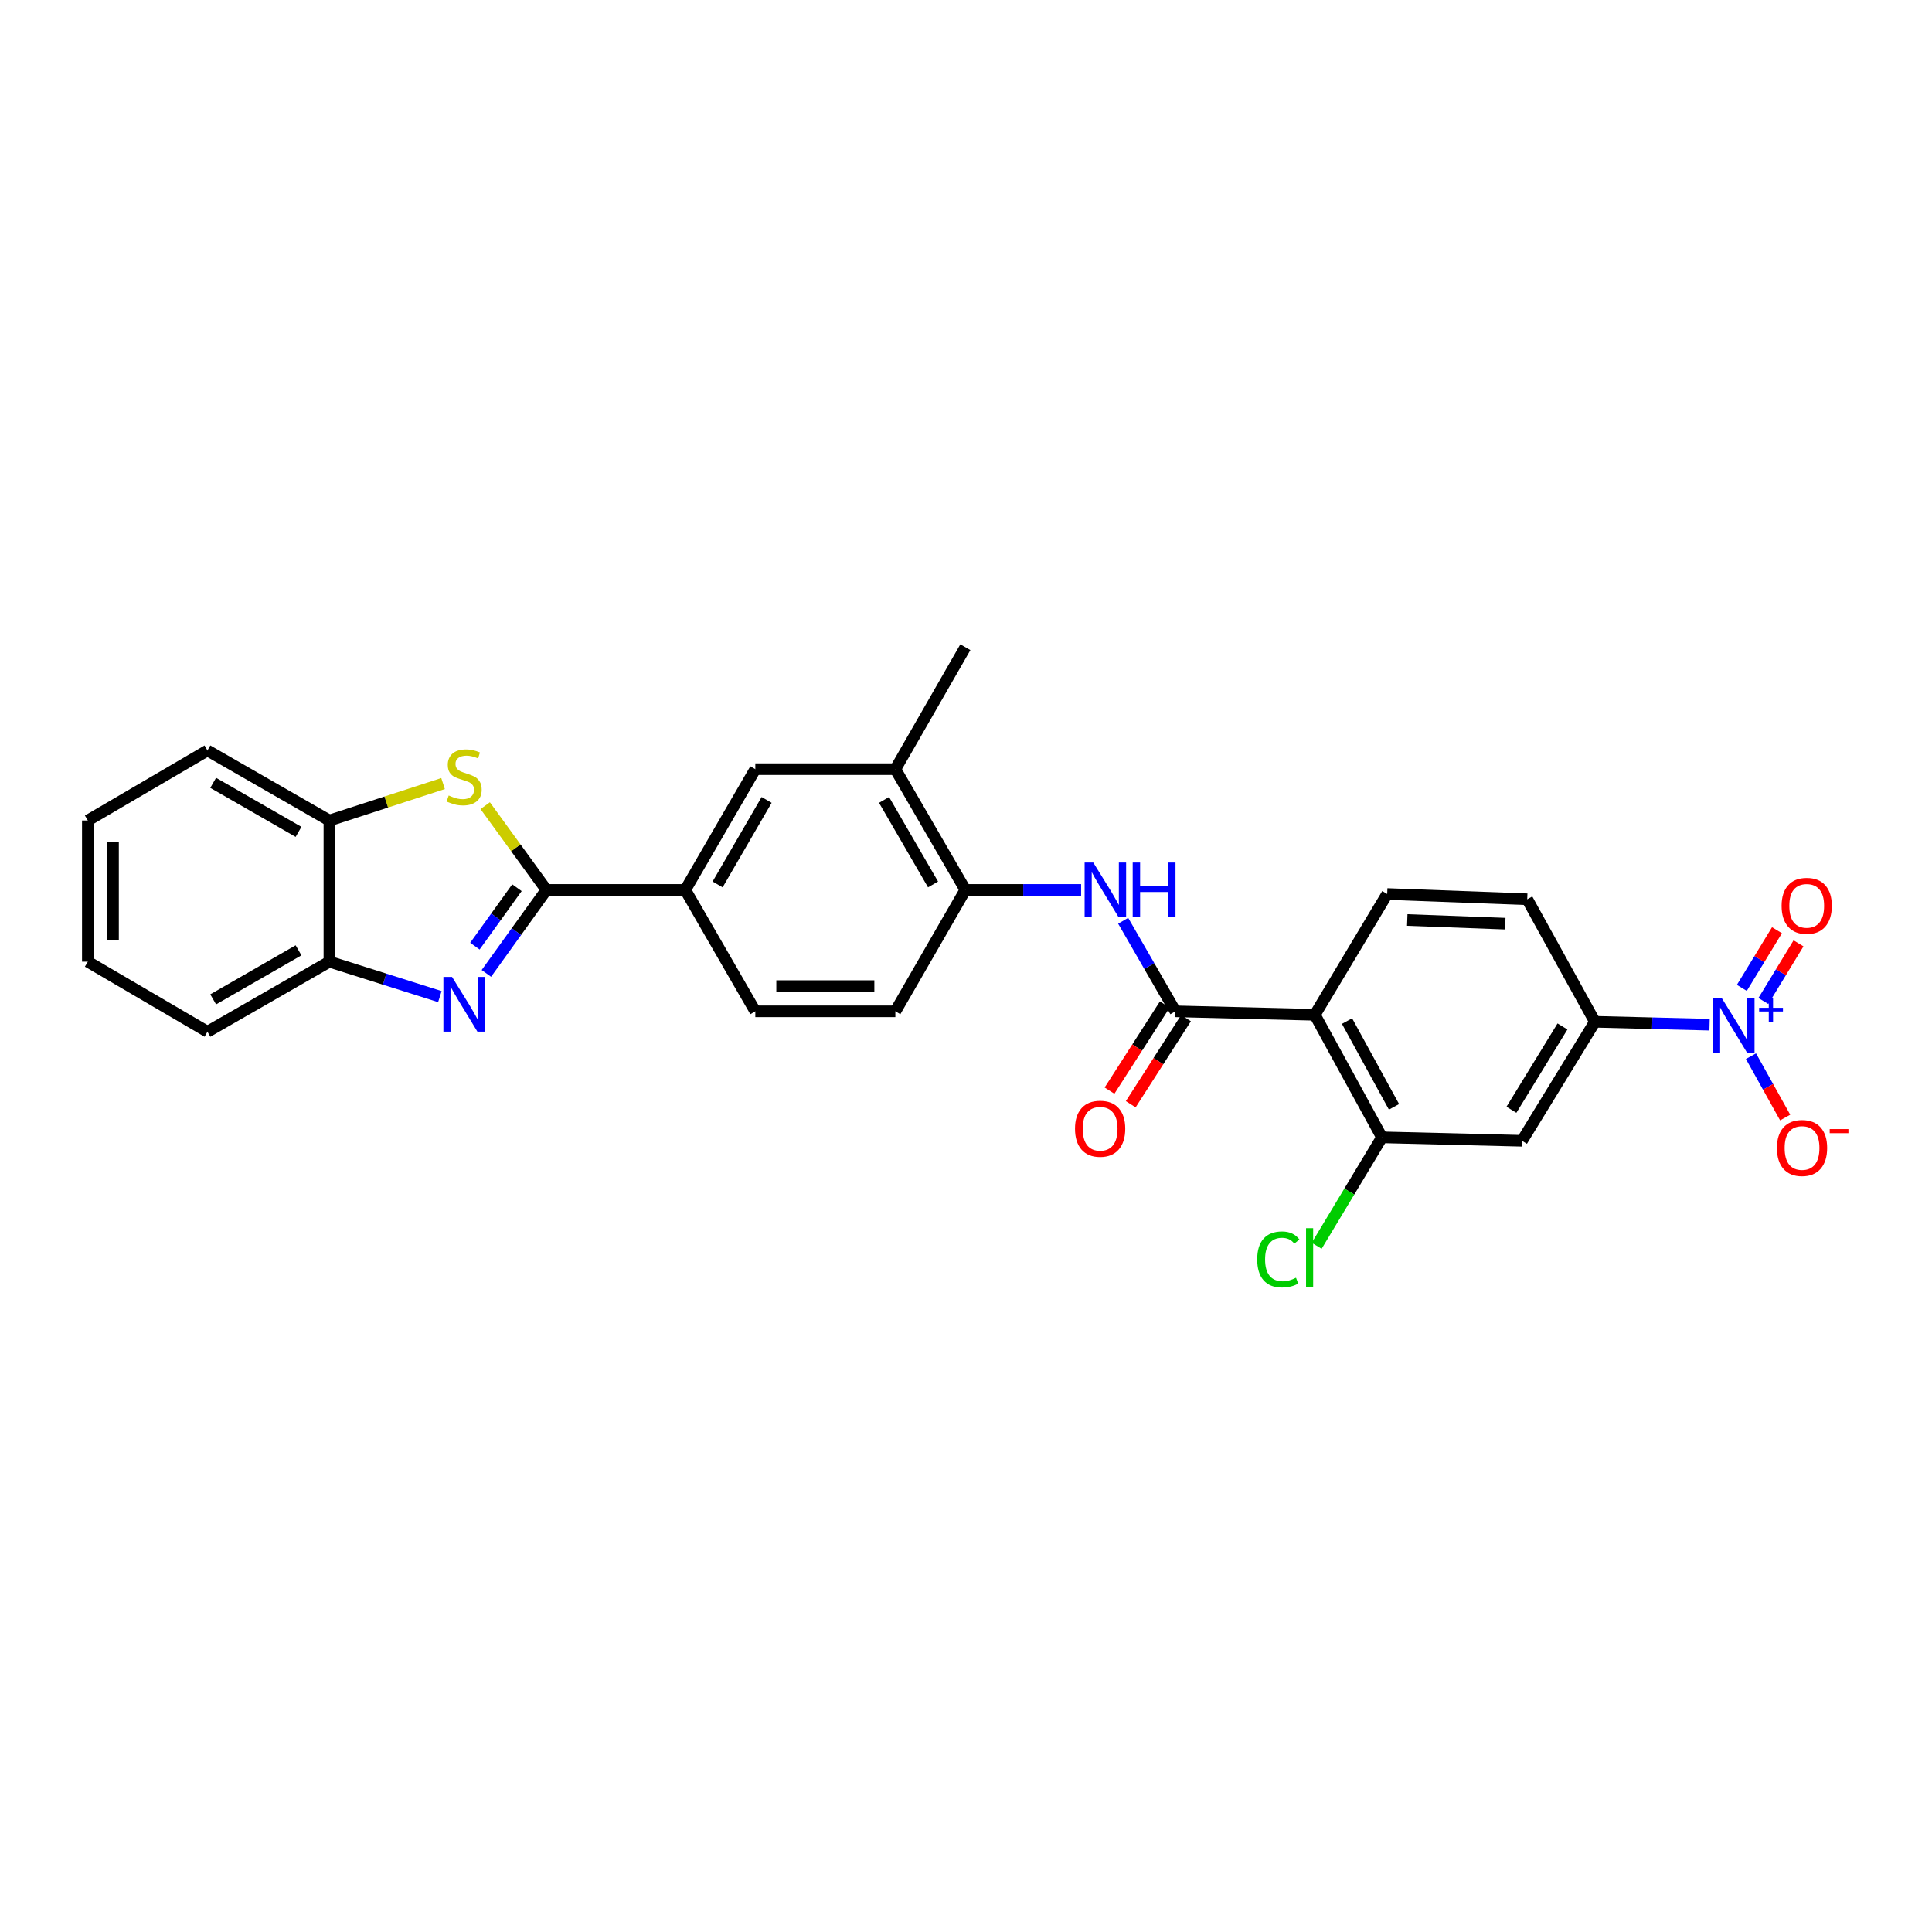 <?xml version='1.0' encoding='iso-8859-1'?>
<svg version='1.1' baseProfile='full'
              xmlns='http://www.w3.org/2000/svg'
                      xmlns:rdkit='http://www.rdkit.org/xml'
                      xmlns:xlink='http://www.w3.org/1999/xlink'
                  xml:space='preserve'
width='1000px' height='1000px' viewBox='0 0 1000 1000'>
<!-- END OF HEADER -->
<rect style='opacity:1.0;fill:#FFFFFF;stroke:none' width='1000' height='1000' x='0' y='0'> </rect>
<path class='bond-0' d='M 282.826,460.618 L 267.284,482.222' style='fill:none;fill-rule:evenodd;stroke:#000000;stroke-width:6px;stroke-linecap:butt;stroke-linejoin:miter;stroke-opacity:1' />
<path class='bond-0' d='M 267.284,482.222 L 251.742,503.827' style='fill:none;fill-rule:evenodd;stroke:#0000FF;stroke-width:6px;stroke-linecap:butt;stroke-linejoin:miter;stroke-opacity:1' />
<path class='bond-0' d='M 267.569,459.478 L 256.689,474.601' style='fill:none;fill-rule:evenodd;stroke:#000000;stroke-width:6px;stroke-linecap:butt;stroke-linejoin:miter;stroke-opacity:1' />
<path class='bond-0' d='M 256.689,474.601 L 245.81,489.724' style='fill:none;fill-rule:evenodd;stroke:#0000FF;stroke-width:6px;stroke-linecap:butt;stroke-linejoin:miter;stroke-opacity:1' />
<path class='bond-3' d='M 282.826,460.618 L 266.98,438.815' style='fill:none;fill-rule:evenodd;stroke:#000000;stroke-width:6px;stroke-linecap:butt;stroke-linejoin:miter;stroke-opacity:1' />
<path class='bond-3' d='M 266.98,438.815 L 251.135,417.012' style='fill:none;fill-rule:evenodd;stroke:#CCCC00;stroke-width:6px;stroke-linecap:butt;stroke-linejoin:miter;stroke-opacity:1' />
<path class='bond-9' d='M 282.826,460.618 L 354.706,460.618' style='fill:none;fill-rule:evenodd;stroke:#000000;stroke-width:6px;stroke-linecap:butt;stroke-linejoin:miter;stroke-opacity:1' />
<path class='bond-10' d='M 227.675,515.837 L 199.081,506.799' style='fill:none;fill-rule:evenodd;stroke:#0000FF;stroke-width:6px;stroke-linecap:butt;stroke-linejoin:miter;stroke-opacity:1' />
<path class='bond-10' d='M 199.081,506.799 L 170.488,497.761' style='fill:none;fill-rule:evenodd;stroke:#000000;stroke-width:6px;stroke-linecap:butt;stroke-linejoin:miter;stroke-opacity:1' />
<path class='bond-1' d='M 884.869,530.375 L 855.197,529.624' style='fill:none;fill-rule:evenodd;stroke:#0000FF;stroke-width:6px;stroke-linecap:butt;stroke-linejoin:miter;stroke-opacity:1' />
<path class='bond-1' d='M 855.197,529.624 L 825.526,528.873' style='fill:none;fill-rule:evenodd;stroke:#000000;stroke-width:6px;stroke-linecap:butt;stroke-linejoin:miter;stroke-opacity:1' />
<path class='bond-16' d='M 906.304,546.668 L 915.151,562.551' style='fill:none;fill-rule:evenodd;stroke:#0000FF;stroke-width:6px;stroke-linecap:butt;stroke-linejoin:miter;stroke-opacity:1' />
<path class='bond-16' d='M 915.151,562.551 L 923.998,578.434' style='fill:none;fill-rule:evenodd;stroke:#FF0000;stroke-width:6px;stroke-linecap:butt;stroke-linejoin:miter;stroke-opacity:1' />
<path class='bond-17' d='M 912.716,518.117 L 921.81,503.2' style='fill:none;fill-rule:evenodd;stroke:#0000FF;stroke-width:6px;stroke-linecap:butt;stroke-linejoin:miter;stroke-opacity:1' />
<path class='bond-17' d='M 921.81,503.2 L 930.905,488.283' style='fill:none;fill-rule:evenodd;stroke:#FF0000;stroke-width:6px;stroke-linecap:butt;stroke-linejoin:miter;stroke-opacity:1' />
<path class='bond-17' d='M 901.573,511.323 L 910.667,496.406' style='fill:none;fill-rule:evenodd;stroke:#0000FF;stroke-width:6px;stroke-linecap:butt;stroke-linejoin:miter;stroke-opacity:1' />
<path class='bond-17' d='M 910.667,496.406 L 919.761,481.49' style='fill:none;fill-rule:evenodd;stroke:#FF0000;stroke-width:6px;stroke-linecap:butt;stroke-linejoin:miter;stroke-opacity:1' />
<path class='bond-2' d='M 680.561,525.262 L 608.383,523.457' style='fill:none;fill-rule:evenodd;stroke:#000000;stroke-width:6px;stroke-linecap:butt;stroke-linejoin:miter;stroke-opacity:1' />
<path class='bond-6' d='M 680.561,525.262 L 715.298,588.682' style='fill:none;fill-rule:evenodd;stroke:#000000;stroke-width:6px;stroke-linecap:butt;stroke-linejoin:miter;stroke-opacity:1' />
<path class='bond-6' d='M 697.218,528.506 L 721.533,572.899' style='fill:none;fill-rule:evenodd;stroke:#000000;stroke-width:6px;stroke-linecap:butt;stroke-linejoin:miter;stroke-opacity:1' />
<path class='bond-13' d='M 680.561,525.262 L 718.009,462.749' style='fill:none;fill-rule:evenodd;stroke:#000000;stroke-width:6px;stroke-linecap:butt;stroke-linejoin:miter;stroke-opacity:1' />
<path class='bond-11' d='M 229.33,405.574 L 199.909,415.137' style='fill:none;fill-rule:evenodd;stroke:#CCCC00;stroke-width:6px;stroke-linecap:butt;stroke-linejoin:miter;stroke-opacity:1' />
<path class='bond-11' d='M 199.909,415.137 L 170.488,424.699' style='fill:none;fill-rule:evenodd;stroke:#000000;stroke-width:6px;stroke-linecap:butt;stroke-linejoin:miter;stroke-opacity:1' />
<path class='bond-4' d='M 608.383,523.457 L 594.868,500.024' style='fill:none;fill-rule:evenodd;stroke:#000000;stroke-width:6px;stroke-linecap:butt;stroke-linejoin:miter;stroke-opacity:1' />
<path class='bond-4' d='M 594.868,500.024 L 581.352,476.591' style='fill:none;fill-rule:evenodd;stroke:#0000FF;stroke-width:6px;stroke-linecap:butt;stroke-linejoin:miter;stroke-opacity:1' />
<path class='bond-18' d='M 602.892,519.932 L 588.588,542.217' style='fill:none;fill-rule:evenodd;stroke:#000000;stroke-width:6px;stroke-linecap:butt;stroke-linejoin:miter;stroke-opacity:1' />
<path class='bond-18' d='M 588.588,542.217 L 574.284,564.502' style='fill:none;fill-rule:evenodd;stroke:#FF0000;stroke-width:6px;stroke-linecap:butt;stroke-linejoin:miter;stroke-opacity:1' />
<path class='bond-18' d='M 613.875,526.982 L 599.571,549.267' style='fill:none;fill-rule:evenodd;stroke:#000000;stroke-width:6px;stroke-linecap:butt;stroke-linejoin:miter;stroke-opacity:1' />
<path class='bond-18' d='M 599.571,549.267 L 585.267,571.552' style='fill:none;fill-rule:evenodd;stroke:#FF0000;stroke-width:6px;stroke-linecap:butt;stroke-linejoin:miter;stroke-opacity:1' />
<path class='bond-5' d='M 559.587,460.618 L 529.629,460.618' style='fill:none;fill-rule:evenodd;stroke:#0000FF;stroke-width:6px;stroke-linecap:butt;stroke-linejoin:miter;stroke-opacity:1' />
<path class='bond-5' d='M 529.629,460.618 L 499.671,460.618' style='fill:none;fill-rule:evenodd;stroke:#000000;stroke-width:6px;stroke-linecap:butt;stroke-linejoin:miter;stroke-opacity:1' />
<path class='bond-8' d='M 715.298,588.682 L 787.78,590.472' style='fill:none;fill-rule:evenodd;stroke:#000000;stroke-width:6px;stroke-linecap:butt;stroke-linejoin:miter;stroke-opacity:1' />
<path class='bond-22' d='M 715.298,588.682 L 698.401,616.75' style='fill:none;fill-rule:evenodd;stroke:#000000;stroke-width:6px;stroke-linecap:butt;stroke-linejoin:miter;stroke-opacity:1' />
<path class='bond-22' d='M 698.401,616.75 L 681.505,644.818' style='fill:none;fill-rule:evenodd;stroke:#00CC00;stroke-width:6px;stroke-linecap:butt;stroke-linejoin:miter;stroke-opacity:1' />
<path class='bond-7' d='M 825.526,528.873 L 790.492,465.454' style='fill:none;fill-rule:evenodd;stroke:#000000;stroke-width:6px;stroke-linecap:butt;stroke-linejoin:miter;stroke-opacity:1' />
<path class='bond-31' d='M 825.526,528.873 L 787.78,590.472' style='fill:none;fill-rule:evenodd;stroke:#000000;stroke-width:6px;stroke-linecap:butt;stroke-linejoin:miter;stroke-opacity:1' />
<path class='bond-31' d='M 808.736,531.294 L 782.314,574.414' style='fill:none;fill-rule:evenodd;stroke:#000000;stroke-width:6px;stroke-linecap:butt;stroke-linejoin:miter;stroke-opacity:1' />
<path class='bond-14' d='M 354.706,460.618 L 390.951,398.119' style='fill:none;fill-rule:evenodd;stroke:#000000;stroke-width:6px;stroke-linecap:butt;stroke-linejoin:miter;stroke-opacity:1' />
<path class='bond-14' d='M 371.432,457.79 L 396.804,414.041' style='fill:none;fill-rule:evenodd;stroke:#000000;stroke-width:6px;stroke-linecap:butt;stroke-linejoin:miter;stroke-opacity:1' />
<path class='bond-20' d='M 354.706,460.618 L 390.951,523.457' style='fill:none;fill-rule:evenodd;stroke:#000000;stroke-width:6px;stroke-linecap:butt;stroke-linejoin:miter;stroke-opacity:1' />
<path class='bond-23' d='M 170.488,497.761 L 107.373,534.021' style='fill:none;fill-rule:evenodd;stroke:#000000;stroke-width:6px;stroke-linecap:butt;stroke-linejoin:miter;stroke-opacity:1' />
<path class='bond-23' d='M 154.519,491.884 L 110.339,517.266' style='fill:none;fill-rule:evenodd;stroke:#000000;stroke-width:6px;stroke-linecap:butt;stroke-linejoin:miter;stroke-opacity:1' />
<path class='bond-28' d='M 170.488,497.761 L 170.488,424.699' style='fill:none;fill-rule:evenodd;stroke:#000000;stroke-width:6px;stroke-linecap:butt;stroke-linejoin:miter;stroke-opacity:1' />
<path class='bond-24' d='M 170.488,424.699 L 107.373,388.44' style='fill:none;fill-rule:evenodd;stroke:#000000;stroke-width:6px;stroke-linecap:butt;stroke-linejoin:miter;stroke-opacity:1' />
<path class='bond-24' d='M 154.519,430.576 L 110.339,405.195' style='fill:none;fill-rule:evenodd;stroke:#000000;stroke-width:6px;stroke-linecap:butt;stroke-linejoin:miter;stroke-opacity:1' />
<path class='bond-12' d='M 499.671,460.618 L 463.433,523.457' style='fill:none;fill-rule:evenodd;stroke:#000000;stroke-width:6px;stroke-linecap:butt;stroke-linejoin:miter;stroke-opacity:1' />
<path class='bond-29' d='M 499.671,460.618 L 463.433,398.119' style='fill:none;fill-rule:evenodd;stroke:#000000;stroke-width:6px;stroke-linecap:butt;stroke-linejoin:miter;stroke-opacity:1' />
<path class='bond-29' d='M 482.945,457.789 L 457.579,414.04' style='fill:none;fill-rule:evenodd;stroke:#000000;stroke-width:6px;stroke-linecap:butt;stroke-linejoin:miter;stroke-opacity:1' />
<path class='bond-19' d='M 718.009,462.749 L 790.492,465.454' style='fill:none;fill-rule:evenodd;stroke:#000000;stroke-width:6px;stroke-linecap:butt;stroke-linejoin:miter;stroke-opacity:1' />
<path class='bond-19' d='M 728.395,476.197 L 779.133,478.09' style='fill:none;fill-rule:evenodd;stroke:#000000;stroke-width:6px;stroke-linecap:butt;stroke-linejoin:miter;stroke-opacity:1' />
<path class='bond-15' d='M 390.951,398.119 L 463.433,398.119' style='fill:none;fill-rule:evenodd;stroke:#000000;stroke-width:6px;stroke-linecap:butt;stroke-linejoin:miter;stroke-opacity:1' />
<path class='bond-25' d='M 463.433,398.119 L 499.671,334.99' style='fill:none;fill-rule:evenodd;stroke:#000000;stroke-width:6px;stroke-linecap:butt;stroke-linejoin:miter;stroke-opacity:1' />
<path class='bond-21' d='M 390.951,523.457 L 463.433,523.457' style='fill:none;fill-rule:evenodd;stroke:#000000;stroke-width:6px;stroke-linecap:butt;stroke-linejoin:miter;stroke-opacity:1' />
<path class='bond-21' d='M 401.823,510.406 L 452.561,510.406' style='fill:none;fill-rule:evenodd;stroke:#000000;stroke-width:6px;stroke-linecap:butt;stroke-linejoin:miter;stroke-opacity:1' />
<path class='bond-26' d='M 107.373,534.021 L 45.455,497.761' style='fill:none;fill-rule:evenodd;stroke:#000000;stroke-width:6px;stroke-linecap:butt;stroke-linejoin:miter;stroke-opacity:1' />
<path class='bond-27' d='M 107.373,388.44 L 45.455,424.699' style='fill:none;fill-rule:evenodd;stroke:#000000;stroke-width:6px;stroke-linecap:butt;stroke-linejoin:miter;stroke-opacity:1' />
<path class='bond-30' d='M 45.455,497.761 L 45.455,424.699' style='fill:none;fill-rule:evenodd;stroke:#000000;stroke-width:6px;stroke-linecap:butt;stroke-linejoin:miter;stroke-opacity:1' />
<path class='bond-30' d='M 58.505,486.802 L 58.505,435.658' style='fill:none;fill-rule:evenodd;stroke:#000000;stroke-width:6px;stroke-linecap:butt;stroke-linejoin:miter;stroke-opacity:1' />
<path  class='atom-1' d='M 233.984 505.65
L 243.264 520.65
Q 244.184 522.13, 245.664 524.81
Q 247.144 527.49, 247.224 527.65
L 247.224 505.65
L 250.984 505.65
L 250.984 533.97
L 247.104 533.97
L 237.144 517.57
Q 235.984 515.65, 234.744 513.45
Q 233.544 511.25, 233.184 510.57
L 233.184 533.97
L 229.504 533.97
L 229.504 505.65
L 233.984 505.65
' fill='#0000FF'/>
<path  class='atom-2' d='M 891.146 516.533
L 900.426 531.533
Q 901.346 533.013, 902.826 535.693
Q 904.306 538.373, 904.386 538.533
L 904.386 516.533
L 908.146 516.533
L 908.146 544.853
L 904.266 544.853
L 894.306 528.453
Q 893.146 526.533, 891.906 524.333
Q 890.706 522.133, 890.346 521.453
L 890.346 544.853
L 886.666 544.853
L 886.666 516.533
L 891.146 516.533
' fill='#0000FF'/>
<path  class='atom-2' d='M 910.522 521.638
L 915.512 521.638
L 915.512 516.384
L 917.729 516.384
L 917.729 521.638
L 922.851 521.638
L 922.851 523.538
L 917.729 523.538
L 917.729 528.818
L 915.512 528.818
L 915.512 523.538
L 910.522 523.538
L 910.522 521.638
' fill='#0000FF'/>
<path  class='atom-4' d='M 232.244 411.747
Q 232.564 411.867, 233.884 412.427
Q 235.204 412.987, 236.644 413.347
Q 238.124 413.667, 239.564 413.667
Q 242.244 413.667, 243.804 412.387
Q 245.364 411.067, 245.364 408.787
Q 245.364 407.227, 244.564 406.267
Q 243.804 405.307, 242.604 404.787
Q 241.404 404.267, 239.404 403.667
Q 236.884 402.907, 235.364 402.187
Q 233.884 401.467, 232.804 399.947
Q 231.764 398.427, 231.764 395.867
Q 231.764 392.307, 234.164 390.107
Q 236.604 387.907, 241.404 387.907
Q 244.684 387.907, 248.404 389.467
L 247.484 392.547
Q 244.084 391.147, 241.524 391.147
Q 238.764 391.147, 237.244 392.307
Q 235.724 393.427, 235.764 395.387
Q 235.764 396.907, 236.524 397.827
Q 237.324 398.747, 238.444 399.267
Q 239.604 399.787, 241.524 400.387
Q 244.084 401.187, 245.604 401.987
Q 247.124 402.787, 248.204 404.427
Q 249.324 406.027, 249.324 408.787
Q 249.324 412.707, 246.684 414.827
Q 244.084 416.907, 239.724 416.907
Q 237.204 416.907, 235.284 416.347
Q 233.404 415.827, 231.164 414.907
L 232.244 411.747
' fill='#CCCC00'/>
<path  class='atom-6' d='M 565.879 446.458
L 575.159 461.458
Q 576.079 462.938, 577.559 465.618
Q 579.039 468.298, 579.119 468.458
L 579.119 446.458
L 582.879 446.458
L 582.879 474.778
L 578.999 474.778
L 569.039 458.378
Q 567.879 456.458, 566.639 454.258
Q 565.439 452.058, 565.079 451.378
L 565.079 474.778
L 561.399 474.778
L 561.399 446.458
L 565.879 446.458
' fill='#0000FF'/>
<path  class='atom-6' d='M 586.279 446.458
L 590.119 446.458
L 590.119 458.498
L 604.599 458.498
L 604.599 446.458
L 608.439 446.458
L 608.439 474.778
L 604.599 474.778
L 604.599 461.698
L 590.119 461.698
L 590.119 474.778
L 586.279 474.778
L 586.279 446.458
' fill='#0000FF'/>
<path  class='atom-17' d='M 919.73 594.192
Q 919.73 587.392, 923.09 583.592
Q 926.45 579.792, 932.73 579.792
Q 939.01 579.792, 942.37 583.592
Q 945.73 587.392, 945.73 594.192
Q 945.73 601.072, 942.33 604.992
Q 938.93 608.872, 932.73 608.872
Q 926.49 608.872, 923.09 604.992
Q 919.73 601.112, 919.73 594.192
M 932.73 605.672
Q 937.05 605.672, 939.37 602.792
Q 941.73 599.872, 941.73 594.192
Q 941.73 588.632, 939.37 585.832
Q 937.05 582.992, 932.73 582.992
Q 928.41 582.992, 926.05 585.792
Q 923.73 588.592, 923.73 594.192
Q 923.73 599.912, 926.05 602.792
Q 928.41 605.672, 932.73 605.672
' fill='#FF0000'/>
<path  class='atom-17' d='M 947.05 584.414
L 956.739 584.414
L 956.739 586.526
L 947.05 586.526
L 947.05 584.414
' fill='#FF0000'/>
<path  class='atom-18' d='M 922.152 468.862
Q 922.152 462.062, 925.512 458.262
Q 928.872 454.462, 935.152 454.462
Q 941.432 454.462, 944.792 458.262
Q 948.152 462.062, 948.152 468.862
Q 948.152 475.742, 944.752 479.662
Q 941.352 483.542, 935.152 483.542
Q 928.912 483.542, 925.512 479.662
Q 922.152 475.782, 922.152 468.862
M 935.152 480.342
Q 939.472 480.342, 941.792 477.462
Q 944.152 474.542, 944.152 468.862
Q 944.152 463.302, 941.792 460.502
Q 939.472 457.662, 935.152 457.662
Q 930.832 457.662, 928.472 460.462
Q 926.152 463.262, 926.152 468.862
Q 926.152 474.582, 928.472 477.462
Q 930.832 480.342, 935.152 480.342
' fill='#FF0000'/>
<path  class='atom-19' d='M 556.427 584.23
Q 556.427 577.43, 559.787 573.63
Q 563.147 569.83, 569.427 569.83
Q 575.707 569.83, 579.067 573.63
Q 582.427 577.43, 582.427 584.23
Q 582.427 591.11, 579.027 595.03
Q 575.627 598.91, 569.427 598.91
Q 563.187 598.91, 559.787 595.03
Q 556.427 591.15, 556.427 584.23
M 569.427 595.71
Q 573.747 595.71, 576.067 592.83
Q 578.427 589.91, 578.427 584.23
Q 578.427 578.67, 576.067 575.87
Q 573.747 573.03, 569.427 573.03
Q 565.107 573.03, 562.747 575.83
Q 560.427 578.63, 560.427 584.23
Q 560.427 589.95, 562.747 592.83
Q 565.107 595.71, 569.427 595.71
' fill='#FF0000'/>
<path  class='atom-23' d='M 650.729 651.87
Q 650.729 644.83, 654.009 641.15
Q 657.329 637.43, 663.609 637.43
Q 669.449 637.43, 672.569 641.55
L 669.929 643.71
Q 667.649 640.71, 663.609 640.71
Q 659.329 640.71, 657.049 643.59
Q 654.809 646.43, 654.809 651.87
Q 654.809 657.47, 657.129 660.35
Q 659.489 663.23, 664.049 663.23
Q 667.169 663.23, 670.809 661.35
L 671.929 664.35
Q 670.449 665.31, 668.209 665.87
Q 665.969 666.43, 663.489 666.43
Q 657.329 666.43, 654.009 662.67
Q 650.729 658.91, 650.729 651.87
' fill='#00CC00'/>
<path  class='atom-23' d='M 676.009 635.71
L 679.689 635.71
L 679.689 666.07
L 676.009 666.07
L 676.009 635.71
' fill='#00CC00'/>
</svg>
